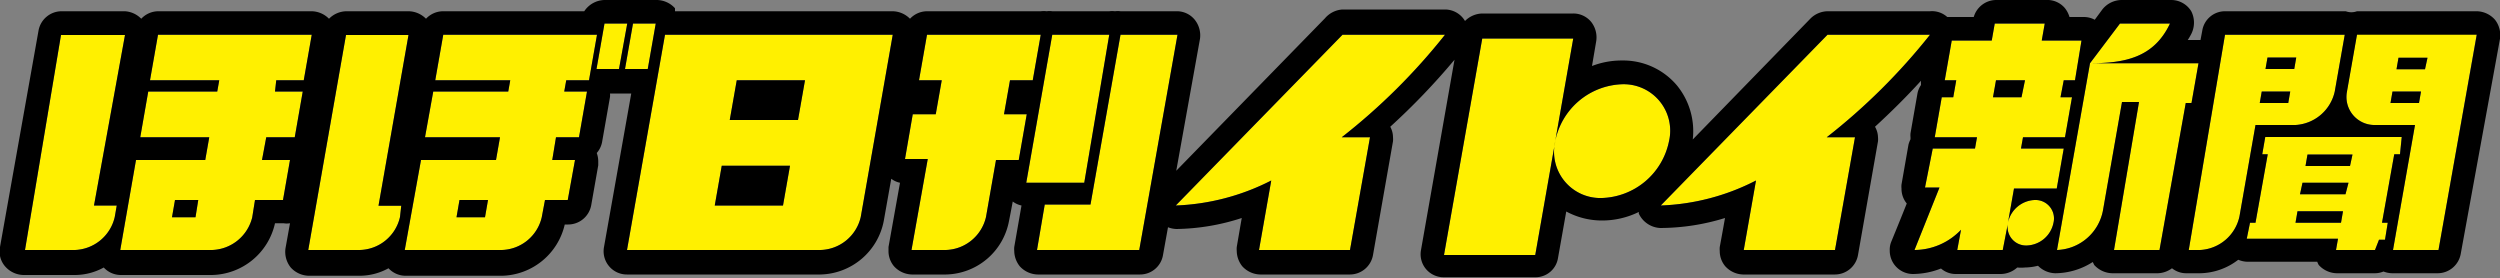 <svg xmlns="http://www.w3.org/2000/svg" viewBox="0 0 100 11.13"><rect x="0" y="0" width="100" height="11.13" fill="#808080" stroke="none"/><defs><style>.cls-1{fill:#fff000;}</style></defs><g id="レイヤー_2" data-name="レイヤー 2"><g id="レイヤー_1-2" data-name="レイヤー 1"><g id="ほぼ日組ロゴ"><path class="cls-1" d="M19.52,8H18.38l-.12.69H19.4ZM32.2,3.21H29.47L29.19,4.8h2.73Zm-.6,3.42H28.87l-.28,1.59h2.73Zm62.28-3,.4-2.27h4.79L97.54,10H95.72l.88-5H95A1.12,1.12,0,0,1,93.88,3.66Zm2.19,1.82L96,6.17h-.23l-.49,2.74h.23l-.11.68h-.24L95,10H93.44l.08-.45H89.87L90,8.91h.22l.49-2.74h-.22l.12-.69ZM89,1.39h4.79l-.4,2.27A1.71,1.71,0,0,1,91.82,5h-1.6l-.64,3.65A1.7,1.7,0,0,1,88,10h-.45ZM83.6,2.53,84.8.94h2C86.16,2.3,85,2.53,83.6,2.53h4.34l-.28,1.59h-.23L86.38,10H84.56l1-5.92h-.68l-.76,4.33A1.94,1.94,0,0,1,82.28,10ZM77.31,5.94H79l.08-.45H77.39l.28-1.6h.46l.12-.68h-.46l.28-1.59h1.6l.12-.68h2l-.12.68h1.59L83,3.21h-.45l-.13.68h.46l-.28,1.6H80.92l-.08.45h1.71l-.28,1.6H80.56L80.32,8.9A1.14,1.14,0,0,1,81.39,8a.74.74,0,0,1,.75.91,1.13,1.13,0,0,1-1.07.91.74.74,0,0,1-.75-.9L80.11,10H78.29l.15-.81a2.58,2.58,0,0,1-1.86.81l1-2.5H77ZM73.1,1.39h4.1a24.64,24.64,0,0,1-4.13,4.1H74.2L73.4,10H69.75l.49-2.78a9,9,0,0,1-3.81,1Zm-13.81.15h3.64l-.72,4.1a2.83,2.83,0,0,1,2.67-2.27,1.86,1.86,0,0,1,1.88,2.28,2.83,2.83,0,0,1-2.68,2.27,1.85,1.85,0,0,1-1.87-2.27l-.8,4.55H57.76ZM53.7,1.39h4.1a24.64,24.64,0,0,1-4.13,4.1H54.8L54,10H50.36l.49-2.78a9.1,9.1,0,0,1-3.82,1Zm-8.88,0H47.1L45.57,10H41.48l.31-1.82h1.83Zm-2.73,0h2.28l-1,5.92H41.05ZM36.51,4.57h.92l.24-1.36h-.91l.32-1.82h4.55l-.32,1.82H40.4l-.24,1.36h.91L40.75,6.4h-.91l-.4,2.28A1.7,1.7,0,0,1,37.83,10H36.46l.65-3.64H36.2ZM26.6,1.39h9.11L34.43,8.68A1.7,1.7,0,0,1,32.82,10H25.08ZM25.32.94h.91l-.32,1.82H25Zm-.23,0-.33,1.82h-.9L24.18.94ZM16.84,6.4h3L20,5.49H17l.33-1.83h3l.08-.45h-3l.32-1.82h6.15l-.32,1.82h-.91l-.08.45h.91l-.32,1.83h-.92l-.15.91H23L22.71,8H21.8l-.13.69A1.69,1.69,0,0,1,20.07,10H16.19Zm-3-5h2.5l-1.2,6.83h.91L16,8.68A1.69,1.69,0,0,1,14.38,10H12.33Zm-8.4,5H8.21l.16-.91H5.61l.32-1.83H8.69l.08-.45H6l.32-1.82h6.15l-.32,1.82H11.05L11,3.66h1.11l-.32,1.83H10.65l-.17.91H11.6L11.32,8H10.2l-.11.69A1.71,1.71,0,0,1,8.48,10H4.81Zm-3-5H5L3.76,8.22h.91l-.08.46A1.7,1.7,0,0,1,3,10h-2ZM7.93,8H7l-.12.69h.94ZM81,3.21H79.84l-.12.68h1.14Zm12.94,4.1H92.1L92,7.77h1.82Zm3.16-5H95.94l-.08.46H97Zm-3,3.87H92.3l-.08.46H94ZM91.61,3.66H90.47l-.08.46h1.14Zm.24-1.36H90.7l-.08.46h1.15Zm1.87,6.15H91.9l-.08.46h1.82Zm3.12-4.79H95.7l-.08.46h1.14Z"/><path d="M19.52,8H18.38l-.12.69H19.4ZM32.2,3.21H29.47L29.19,4.8h2.73Zm-.6,3.42H28.87l-.28,1.59h2.73ZM.94,11H3a2.4,2.4,0,0,0,1.15-.3.93.93,0,0,0,.68.3H8.48A2.64,2.64,0,0,0,11,8.93h.34a.8.8,0,0,0,.26,0l-.18,1a1,1,0,0,0,.21.77,1,1,0,0,0,.72.33h2.05a2.39,2.39,0,0,0,1.14-.3.93.93,0,0,0,.67.3h3.88a2.64,2.64,0,0,0,2.5-2.05h.14a.94.94,0,0,0,.92-.78l.28-1.59c0-.06,0-.11,0-.16a1,1,0,0,0-.06-.33.93.93,0,0,0,.21-.42l.32-1.82a.71.71,0,0,0,0-.14h.85L24.16,9.88a.93.93,0,0,0,.92,1.1h7.74a2.64,2.64,0,0,0,2.53-2.14l.3-1.69a.86.86,0,0,0,.35.16l-.46,2.57s0,.11,0,.16a.94.94,0,0,0,.22.61,1,1,0,0,0,.71.33h1.37a2.62,2.62,0,0,0,2.52-2.14s.07-.35.15-.78a.86.86,0,0,0,.35.16l-.29,1.66a.88.88,0,0,0,0,.16,1,1,0,0,0,.22.61,1,1,0,0,0,.72.33h4.09a.93.93,0,0,0,.92-.78l.2-1.11a1,1,0,0,0,.34.07,8.76,8.76,0,0,0,2.61-.44c-.1.57-.2,1.16-.2,1.16a.88.88,0,0,0,0,.16,1,1,0,0,0,.22.61,1,1,0,0,0,.72.33H54a.94.94,0,0,0,.92-.78l.8-4.55a.92.92,0,0,0,0-.16.88.88,0,0,0-.11-.42,27.3,27.3,0,0,0,2.57-2.68L56.84,10a.92.92,0,0,0,.92,1.09h3.65a.91.91,0,0,0,.91-.77l.33-1.86a3,3,0,0,0,1.43.36,3.34,3.34,0,0,0,1.47-.34.14.14,0,0,1,0,.06,1,1,0,0,0,.86.58A8.82,8.82,0,0,0,69,8.72c-.1.57-.21,1.16-.21,1.16a.86.86,0,0,0,0,.16.94.94,0,0,0,.22.61,1,1,0,0,0,.71.33H73.4a.94.94,0,0,0,.92-.78l.8-4.55a.92.92,0,0,0,0-.16A.88.88,0,0,0,75,5.07c.63-.58,1.25-1.19,1.84-1.84a1.22,1.22,0,0,0,0,.17.89.89,0,0,0-.14.33l-.28,1.6a.88.88,0,0,0,0,.16s0,0,0,.08a1.31,1.31,0,0,0-.08.21l-.28,1.6a.81.81,0,0,0,0,.16.93.93,0,0,0,.21.6l0,0c-.29.73-.62,1.53-.62,1.53a.83.83,0,0,0-.06.35.93.93,0,0,0,.92.94,3.11,3.11,0,0,0,1.13-.22.89.89,0,0,0,.58.22h1.82a1,1,0,0,0,.65-.26,1.55,1.55,0,0,0,.31,0,2.25,2.25,0,0,0,.52-.07,1,1,0,0,0,.69.3,2.81,2.81,0,0,0,1.5-.45l.06.12a1,1,0,0,0,.72.33h1.82a1,1,0,0,0,.57-.2.9.9,0,0,0,.57.2H88a2.56,2.56,0,0,0,1.53-.54,1,1,0,0,0,.37.08h2.79a.75.75,0,0,0,.06.13,1,1,0,0,0,.72.33H95a.89.89,0,0,0,.34-.07,1,1,0,0,0,.35.07h1.82a.94.94,0,0,0,.92-.78L100,1.55a1,1,0,0,0-.2-.76,1,1,0,0,0-.72-.34H94.28a.65.65,0,0,1-.45,0H89a.92.92,0,0,0-.91.78l-.07.37h-.51a2.55,2.55,0,0,0,.14-.24,1,1,0,0,0,0-.91A.94.94,0,0,0,86.85,0h-2a1,1,0,0,0-.75.37l-.31.42a.92.92,0,0,0-.43-.11h-.58a1.06,1.06,0,0,0-.18-.35A.92.92,0,0,0,81.84,0h-2a.94.94,0,0,0-.89.68h-.83l-.23,0A.91.91,0,0,0,77.2.45H73.1a1,1,0,0,0-.67.28L67.71,5.58a2.89,2.89,0,0,0-.63-2.16,2.81,2.81,0,0,0-2.2-1,3.27,3.27,0,0,0-1.2.22l.17-1a1,1,0,0,0-.2-.76.92.92,0,0,0-.72-.34H59.29a1,1,0,0,0-.69.3.93.93,0,0,0-.8-.46H53.7A1,1,0,0,0,53,.73l-5.95,6.1L48,1.55a1,1,0,0,0-.21-.76A.92.92,0,0,0,47.1.45H44.82a.85.85,0,0,0-.22,0,1,1,0,0,0-.23,0H42.09a.78.78,0,0,0-.22,0,1,1,0,0,0-.24,0H37.08a.94.94,0,0,0-.68.3,1,1,0,0,0-.69-.3H27L27,.33A1,1,0,0,0,26.23,0H24.18a1,1,0,0,0-.81.45H17.72a.94.94,0,0,0-.68.3,1,1,0,0,0-.69-.3h-2.5a1,1,0,0,0-.69.3,1,1,0,0,0-.68-.3H6.33a.94.94,0,0,0-.68.3A1,1,0,0,0,5,.45H2.46a.94.94,0,0,0-.92.78L0,9.88a.91.91,0,0,0,.2.77A1,1,0,0,0,.94,11ZM93.88,3.66l.4-2.27h4.79L97.54,10H95.72l.88-5H95A1.12,1.12,0,0,1,93.88,3.66Zm2.19,1.82L96,6.17h-.23l-.49,2.74h.23l-.11.68h-.24L95,10H93.44l.08-.45H89.87L90,8.91h.22l.49-2.74h-.22l.12-.69ZM89,1.39h4.79l-.4,2.27A1.71,1.71,0,0,1,91.82,5h-1.6l-.64,3.65A1.7,1.7,0,0,1,88,10h-.45ZM83.6,2.53,84.8.94h2C86.16,2.3,85,2.53,83.6,2.53h4.34l-.28,1.59h-.23L86.38,10H84.56l1-5.92h-.68l-.76,4.33A1.94,1.94,0,0,1,82.28,10ZM77.31,5.94H79l.08-.45H77.39l.28-1.6h.46l.12-.68h-.46l.28-1.59h1.6l.12-.68h2l-.12.68h1.59L83,3.21h-.45l-.13.68h.46l-.28,1.6H80.92l-.08.45h1.71l-.28,1.6H80.56L80.32,8.9A1.14,1.14,0,0,1,81.39,8a.74.74,0,0,1,.75.91,1.13,1.13,0,0,1-1.07.91.74.74,0,0,1-.75-.9L80.11,10H78.29l.15-.81a2.58,2.58,0,0,1-1.86.81l1-2.5H77ZM73.1,1.39h4.1a24.64,24.64,0,0,1-4.13,4.1H74.2L73.4,10H69.75l.49-2.78a9,9,0,0,1-3.81,1Zm-13.81.15h3.64l-.72,4.1a2.83,2.83,0,0,1,2.67-2.27,1.86,1.86,0,0,1,1.88,2.28,2.83,2.83,0,0,1-2.68,2.27,1.85,1.85,0,0,1-1.87-2.27l-.8,4.55H57.76ZM53.7,1.39h4.1a24.64,24.64,0,0,1-4.13,4.1H54.8L54,10H50.36l.49-2.78a9.1,9.1,0,0,1-3.82,1Zm-8.88,0H47.1L45.57,10H41.48l.31-1.82h1.83Zm-2.73,0h2.28l-1,5.92H41.05ZM36.51,4.57h.92l.24-1.36h-.91l.32-1.82h4.55l-.32,1.82H40.4l-.24,1.36h.91L40.75,6.4h-.91l-.4,2.28A1.7,1.7,0,0,1,37.83,10H36.46l.65-3.64H36.2ZM26.6,1.39h9.11L34.43,8.68A1.7,1.7,0,0,1,32.82,10H25.08ZM25.32.94h.91l-.32,1.82H25Zm-.23,0-.33,1.82h-.9L24.18.94ZM16.84,6.4h3L20,5.49H17l.33-1.83h3l.08-.45h-3l.32-1.82h6.15l-.32,1.82h-.91l-.08.45h.91l-.32,1.83h-.92l-.15.91H23L22.71,8H21.8l-.13.69A1.69,1.69,0,0,1,20.07,10H16.19Zm-3-5h2.5l-1.2,6.83h.91L16,8.68A1.69,1.69,0,0,1,14.38,10H12.33Zm-8.4,5H8.21l.16-.91H5.61l.32-1.83H8.69l.08-.45H6l.32-1.82h6.15l-.32,1.82H11.05L11,3.66h1.11l-.32,1.83H10.65l-.17.91H11.6L11.32,8H10.2l-.11.69A1.71,1.71,0,0,1,8.48,10H4.81Zm-3-5H5L3.76,8.22h.91l-.08.46A1.7,1.7,0,0,1,3,10h-2ZM7.93,8H7l-.12.69h.94ZM81,3.21H79.84l-.12.68h1.14Zm12.94,4.1H92.1L92,7.77h1.82Zm3.16-5H95.94l-.08.46H97Zm-3,3.87H92.3l-.08.46H94ZM91.61,3.66H90.47l-.08.46h1.14Zm.24-1.36H90.7l-.08.46h1.15Zm1.87,6.15H91.9l-.08.46h1.82Zm3.12-4.79H95.7l-.08.46h1.14Z"/></g></g></g></svg>
